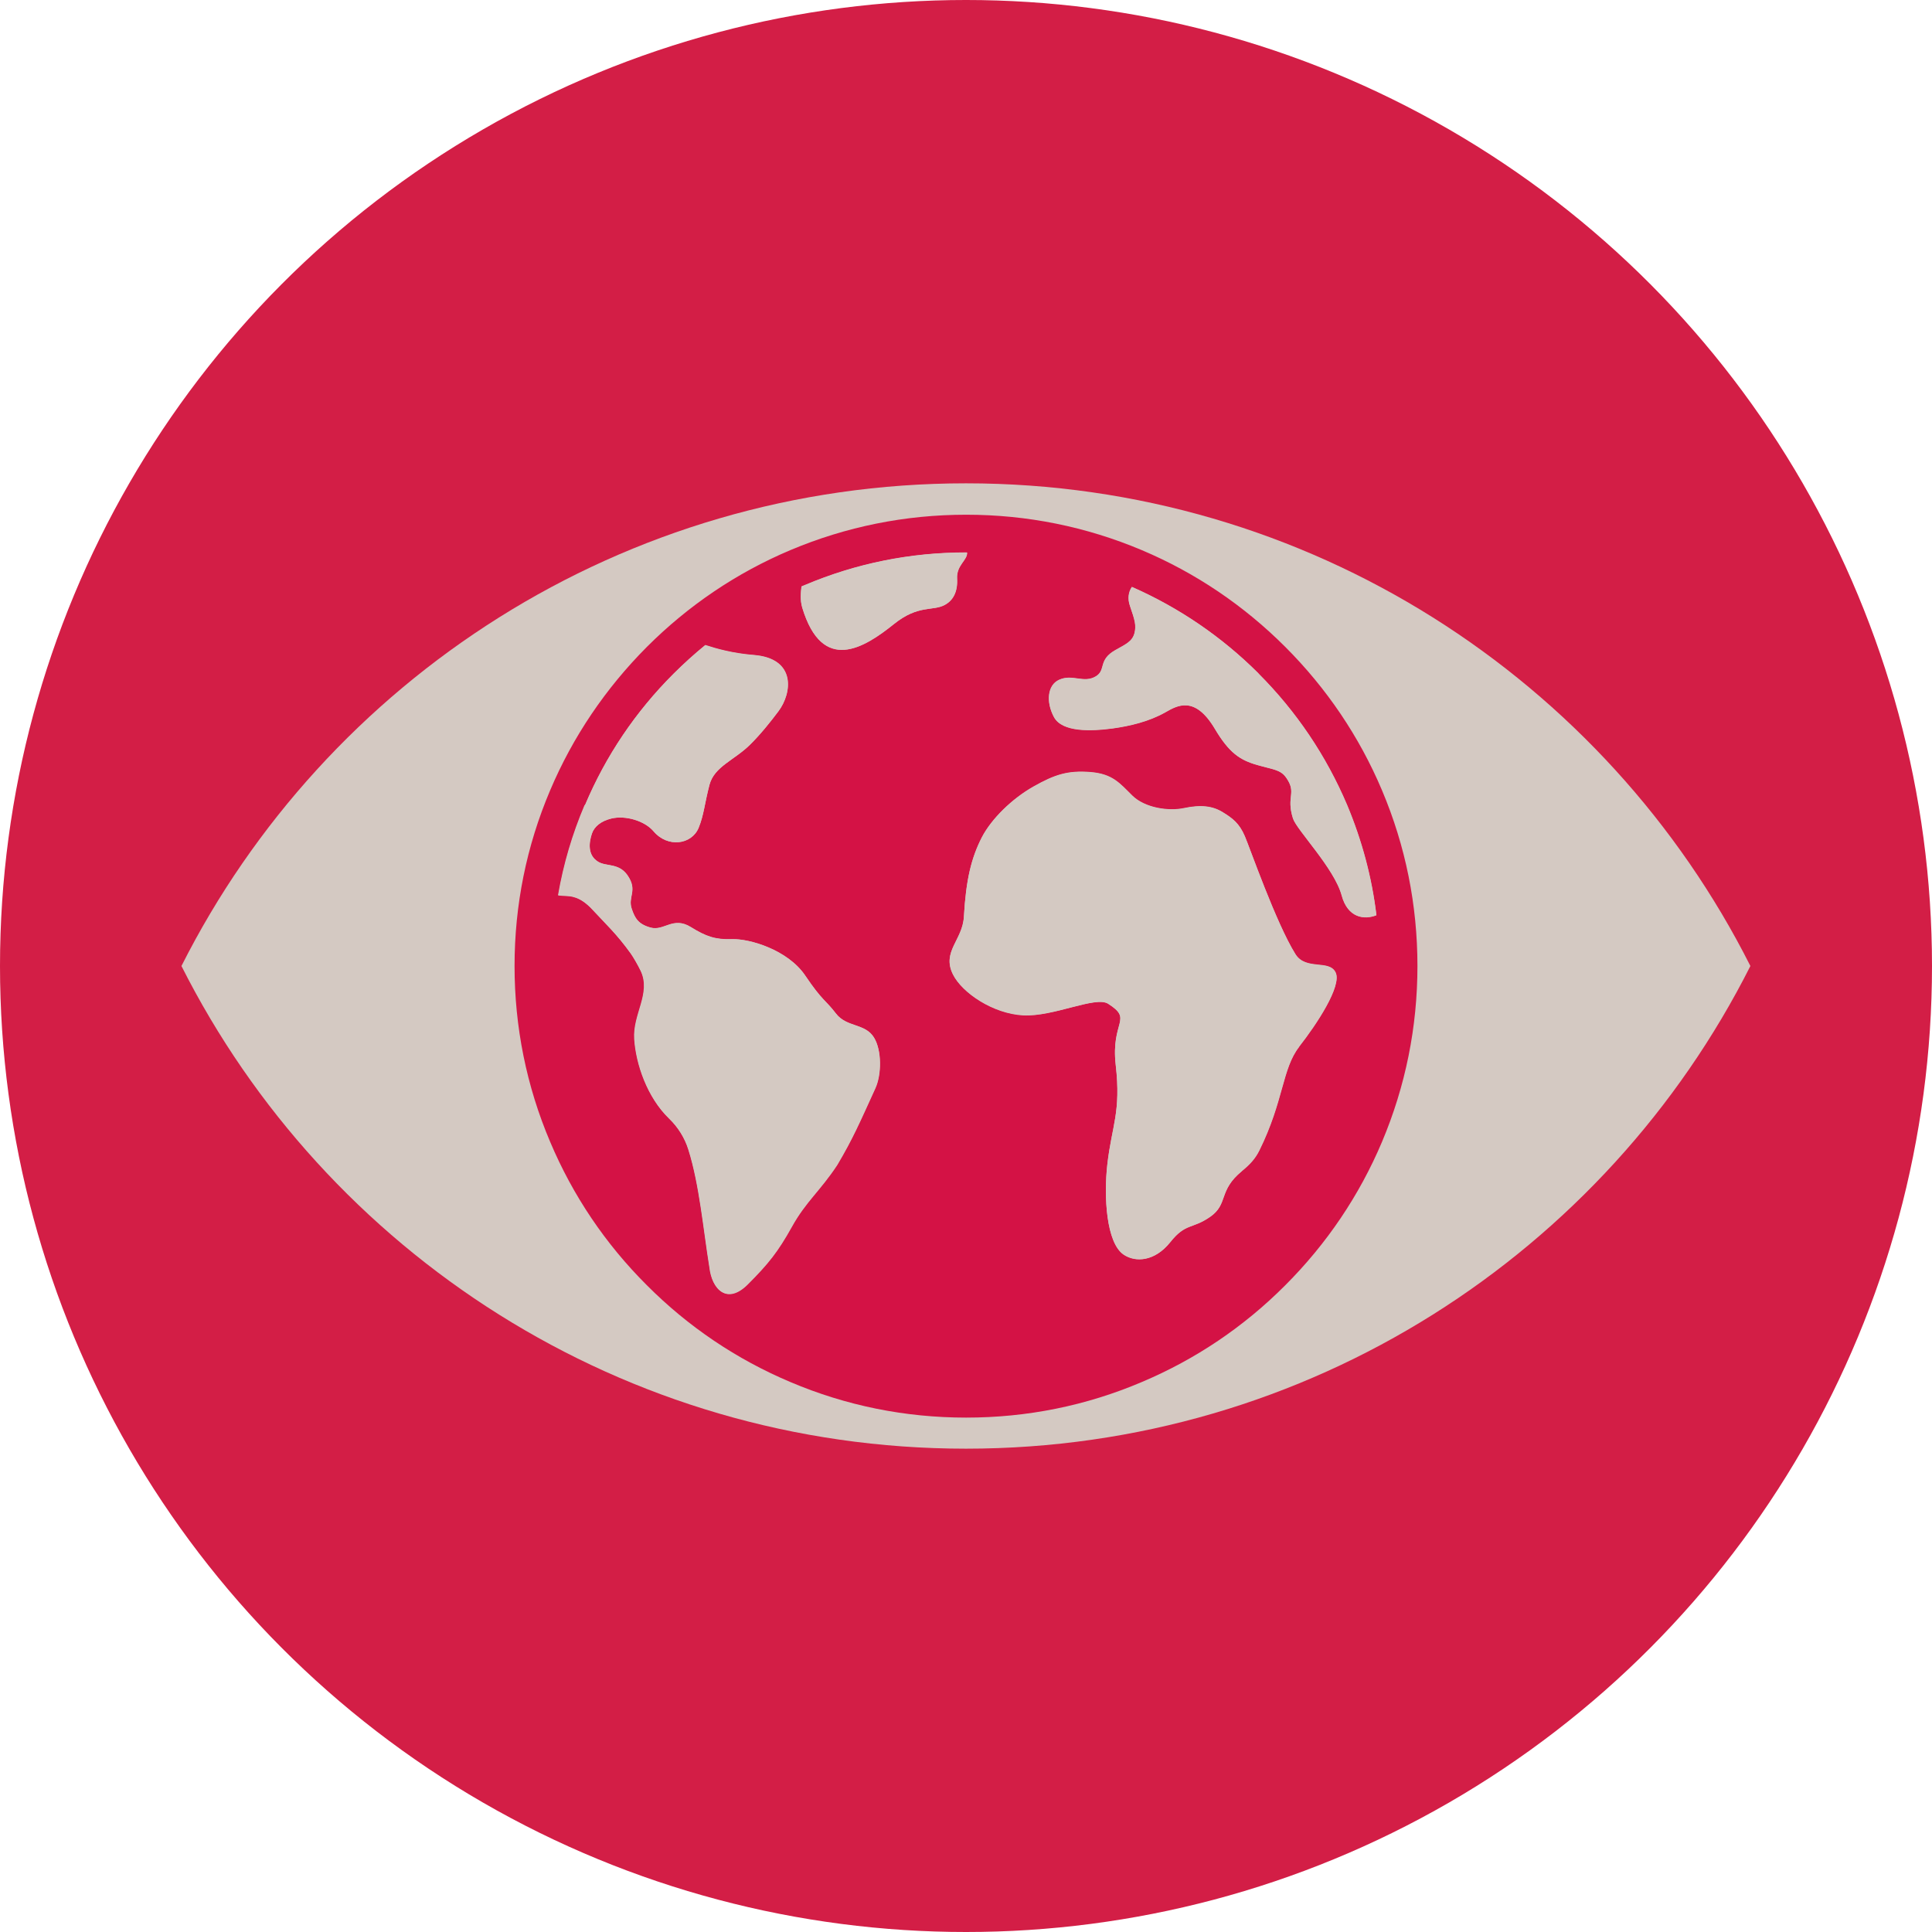 <?xml version="1.0" encoding="UTF-8"?>
<svg id="Layer_2" data-name="Layer 2" xmlns="http://www.w3.org/2000/svg" viewBox="0 0 120 120">
  <defs>
    <style>
      .cls-1 {
        fill: #d41245;
      }

      .cls-1, .cls-2, .cls-3 {
        stroke-width: 0px;
      }

      .cls-2 {
        fill: #d31e46;
      }

      .cls-3 {
        fill: #d4c9c2;
      }
    </style>
  </defs>
  <g id="Layer_1-2" data-name="Layer 1">
    <g>
      <circle class="cls-2" cx="60" cy="60" r="60"/>
      <g>
        <path class="cls-3" d="M108.72,60c-8.96-17.77-27.41-29.98-48.72-29.98s-39.77,12.21-48.73,29.98c8.96,17.77,27.41,29.98,48.73,29.98s39.76-12.21,48.72-29.98"/>
        <path class="cls-1" d="M85.84,49.09c-1.41-3.34-3.44-6.34-6.01-8.91-2.57-2.57-5.57-4.6-8.91-6.01-3.46-1.46-7.13-2.2-10.91-2.2s-7.46.74-10.92,2.2c-3.34,1.41-6.34,3.44-8.91,6.01-2.57,2.58-4.6,5.58-6.01,8.91-1.47,3.46-2.21,7.13-2.21,10.91s.74,7.46,2.21,10.92c1.41,3.34,3.43,6.34,6.01,8.91,2.57,2.58,5.57,4.6,8.91,6.01,3.46,1.47,7.13,2.21,10.92,2.21s7.46-.74,10.91-2.21c3.34-1.41,6.34-3.43,8.91-6.01,2.57-2.57,4.6-5.57,6.01-8.91,1.46-3.46,2.2-7.13,2.2-10.92s-.74-7.46-2.2-10.91M78.16,41.84c2.36,2.36,4.21,5.11,5.5,8.16.93,2.2,1.54,4.49,1.83,6.85-.75.3-1.78.17-2.16-1.23-.45-1.68-2.8-4.07-3.02-4.78-.44-1.39.25-1.56-.41-2.52-.36-.52-.8-.51-1.79-.8-1.09-.31-1.76-.75-2.65-2.25-1.25-2.1-2.35-1.44-3.08-1.02-1.01.57-2.19.85-3.28,1-1.33.18-3.12.24-3.63-.7-.51-.95-.4-1.99.32-2.32.83-.38,1.54.25,2.29-.22.64-.4.11-1.01,1.21-1.63.62-.35,1.04-.53,1.18-1.05.12-.48.03-.8-.28-1.69-.16-.46-.09-.87.12-1.18,2.93,1.29,5.58,3.09,7.86,5.37M77.14,72.73c-1.49,1.23-.83,2.04-1.97,2.84-1.14.79-1.52.37-2.48,1.58-.96,1.2-2.16,1.27-2.9.77-1.08-.73-1.24-3.59-1.01-5.61.27-2.38.86-3.22.52-6.17-.31-2.75,1.1-2.8-.47-3.8-.78-.5-3.38.82-5.27.71-1.89-.1-3.8-1.4-4.37-2.54-.7-1.42.6-2.12.68-3.58.13-2.28.45-3.63,1.12-4.94.6-1.14,1.86-2.38,3.2-3.14,1.33-.75,2.14-1.01,3.54-.9,1.38.11,1.82.69,2.6,1.46.78.77,2.26.98,3.2.78,1.07-.23,1.8-.13,2.41.25.62.38,1.03.69,1.37,1.48.3.69,1.95,5.42,3.15,7.34.65,1.03,2.11.31,2.5,1.14.39.82-1.17,3.18-2.27,4.6-1.07,1.38-.95,3.35-2.47,6.43-.26.53-.6.89-1.09,1.29M50,36.33c3.17-1.34,6.53-2.02,10-2.02h.06c.04.47-.66.78-.62,1.61.05.84-.24,1.37-.76,1.65-.75.41-1.64-.03-3.16,1.19-1.83,1.47-4.44,3.13-5.69-1.02-.15-.49-.09-.99-.05-1.32.07-.03.15-.06.22-.09M36.34,50c1.29-3.06,3.14-5.8,5.5-8.16.63-.63,1.29-1.22,1.97-1.78.71.23,1.69.51,3.01.62,2.65.21,2.39,2.36,1.53,3.5-.49.66-1.12,1.44-1.76,2.07-.97.96-2.21,1.35-2.52,2.48-.3,1.13-.35,1.9-.68,2.69-.43,1.03-1.91,1.26-2.8.21-.54-.64-1.73-1.01-2.62-.79-.64.16-1.07.5-1.21.95-.18.55-.28,1.33.4,1.74.5.3,1.27.06,1.8.82.68.98,0,1.34.28,2.12.19.54.38.93,1.17,1.14.83.23,1.39-.72,2.5-.03.95.59,1.53.78,2.55.75,1.09-.04,3.47.66,4.55,2.26,1.08,1.6,1.24,1.49,1.91,2.36.67.87,1.81.59,2.36,1.49.49.8.47,2.3.08,3.14-.99,2.17-1.39,3.13-2.37,4.76-1.06,1.61-1.95,2.28-2.82,3.84-.87,1.57-1.46,2.3-2.74,3.58-1.3,1.3-2.22.29-2.37-1.04-.38-2.34-.62-5.14-1.31-7.32-.23-.74-.65-1.4-1.2-1.93-1.37-1.33-2.06-3.39-2.16-4.94-.1-1.55,1.06-2.83.4-4.23-.18-.37-.45-.84-.62-1.08-.86-1.2-1.56-1.84-2.37-2.72-.8-.88-1.41-.85-1.73-.87-.13,0-.27-.02-.41-.03.33-1.92.88-3.79,1.65-5.6"/>
        <path class="cls-3" d="M80.7,65.02c-1.07,1.37-.95,3.35-2.47,6.43-.26.53-.6.89-1.09,1.29-1.49,1.22-.83,2.04-1.97,2.84-1.14.79-1.52.37-2.48,1.57-.96,1.21-2.16,1.28-2.9.78-1.07-.73-1.24-3.6-1.01-5.61.27-2.38.86-3.23.52-6.17-.31-2.75,1.1-2.8-.47-3.8-.78-.5-3.38.81-5.27.72-1.89-.1-3.8-1.4-4.37-2.54-.71-1.42.6-2.13.68-3.58.13-2.28.45-3.64,1.12-4.94.59-1.14,1.86-2.39,3.2-3.14,1.33-.76,2.14-1.01,3.53-.9,1.38.11,1.83.69,2.61,1.46.78.77,2.25.98,3.2.78,1.07-.23,1.8-.13,2.41.24.62.38,1.04.7,1.38,1.49.3.69,1.94,5.41,3.15,7.34.64,1.03,2.1.31,2.49,1.14.39.83-1.16,3.19-2.27,4.6"/>
        <path class="cls-3" d="M54.38,67.59c-.99,2.17-1.4,3.13-2.37,4.77-1.06,1.61-1.95,2.27-2.82,3.84-.87,1.56-1.46,2.3-2.74,3.58-1.3,1.3-2.22.29-2.37-1.04-.38-2.34-.62-5.14-1.31-7.33-.23-.73-.65-1.4-1.2-1.93-1.37-1.32-2.05-3.39-2.16-4.94-.1-1.55,1.07-2.83.4-4.23-.18-.37-.45-.84-.62-1.08-.86-1.2-1.56-1.84-2.37-2.71-.81-.88-1.41-.85-1.73-.87-.12,0-.27-.02-.41-.03.33-1.92.88-3.79,1.65-5.6,1.29-3.06,3.14-5.81,5.5-8.16.63-.63,1.29-1.23,1.97-1.78.71.23,1.69.51,3.01.61,2.65.21,2.39,2.36,1.53,3.5-.5.66-1.12,1.44-1.76,2.07-.97.96-2.21,1.35-2.51,2.48-.3,1.13-.35,1.9-.68,2.69-.43,1.03-1.91,1.25-2.8.2-.54-.64-1.73-1-2.62-.79-.64.15-1.06.5-1.21.95-.18.55-.28,1.33.4,1.74.5.3,1.27.07,1.81.82.68.97,0,1.34.28,2.12.19.54.38.93,1.17,1.15.83.23,1.4-.72,2.5-.03.95.59,1.53.79,2.55.75,1.09-.04,3.47.66,4.55,2.26,1.08,1.6,1.24,1.48,1.91,2.36.67.87,1.81.59,2.36,1.49.49.8.47,2.3.09,3.14"/>
        <path class="cls-3" d="M59.45,35.92c.05.84-.25,1.37-.76,1.65-.75.41-1.64-.03-3.16,1.19-1.83,1.47-4.44,3.13-5.7-1.01-.14-.49-.08-.99-.04-1.32.07-.03.15-.06.22-.09,3.16-1.34,6.53-2.02,10-2.02h.06c.04.47-.66.78-.62,1.61"/>
        <path class="cls-3" d="M85.49,56.84c-.75.3-1.78.17-2.15-1.23-.45-1.68-2.8-4.07-3.03-4.78-.44-1.39.25-1.55-.41-2.51-.36-.53-.81-.52-1.8-.8-1.09-.31-1.76-.76-2.65-2.26-1.25-2.1-2.35-1.43-3.08-1.02-1.01.57-2.19.85-3.28,1-1.33.17-3.12.24-3.63-.71-.51-.95-.4-1.99.32-2.31.83-.38,1.54.24,2.29-.22.64-.39.11-1.01,1.21-1.63.62-.35,1.04-.52,1.18-1.04.12-.48.03-.8-.28-1.7-.16-.46-.09-.87.12-1.18,2.93,1.29,5.58,3.1,7.86,5.37,2.36,2.36,4.21,5.11,5.51,8.16.92,2.2,1.54,4.49,1.82,6.84"/>
      </g>
    </g>
  </g>
</svg>